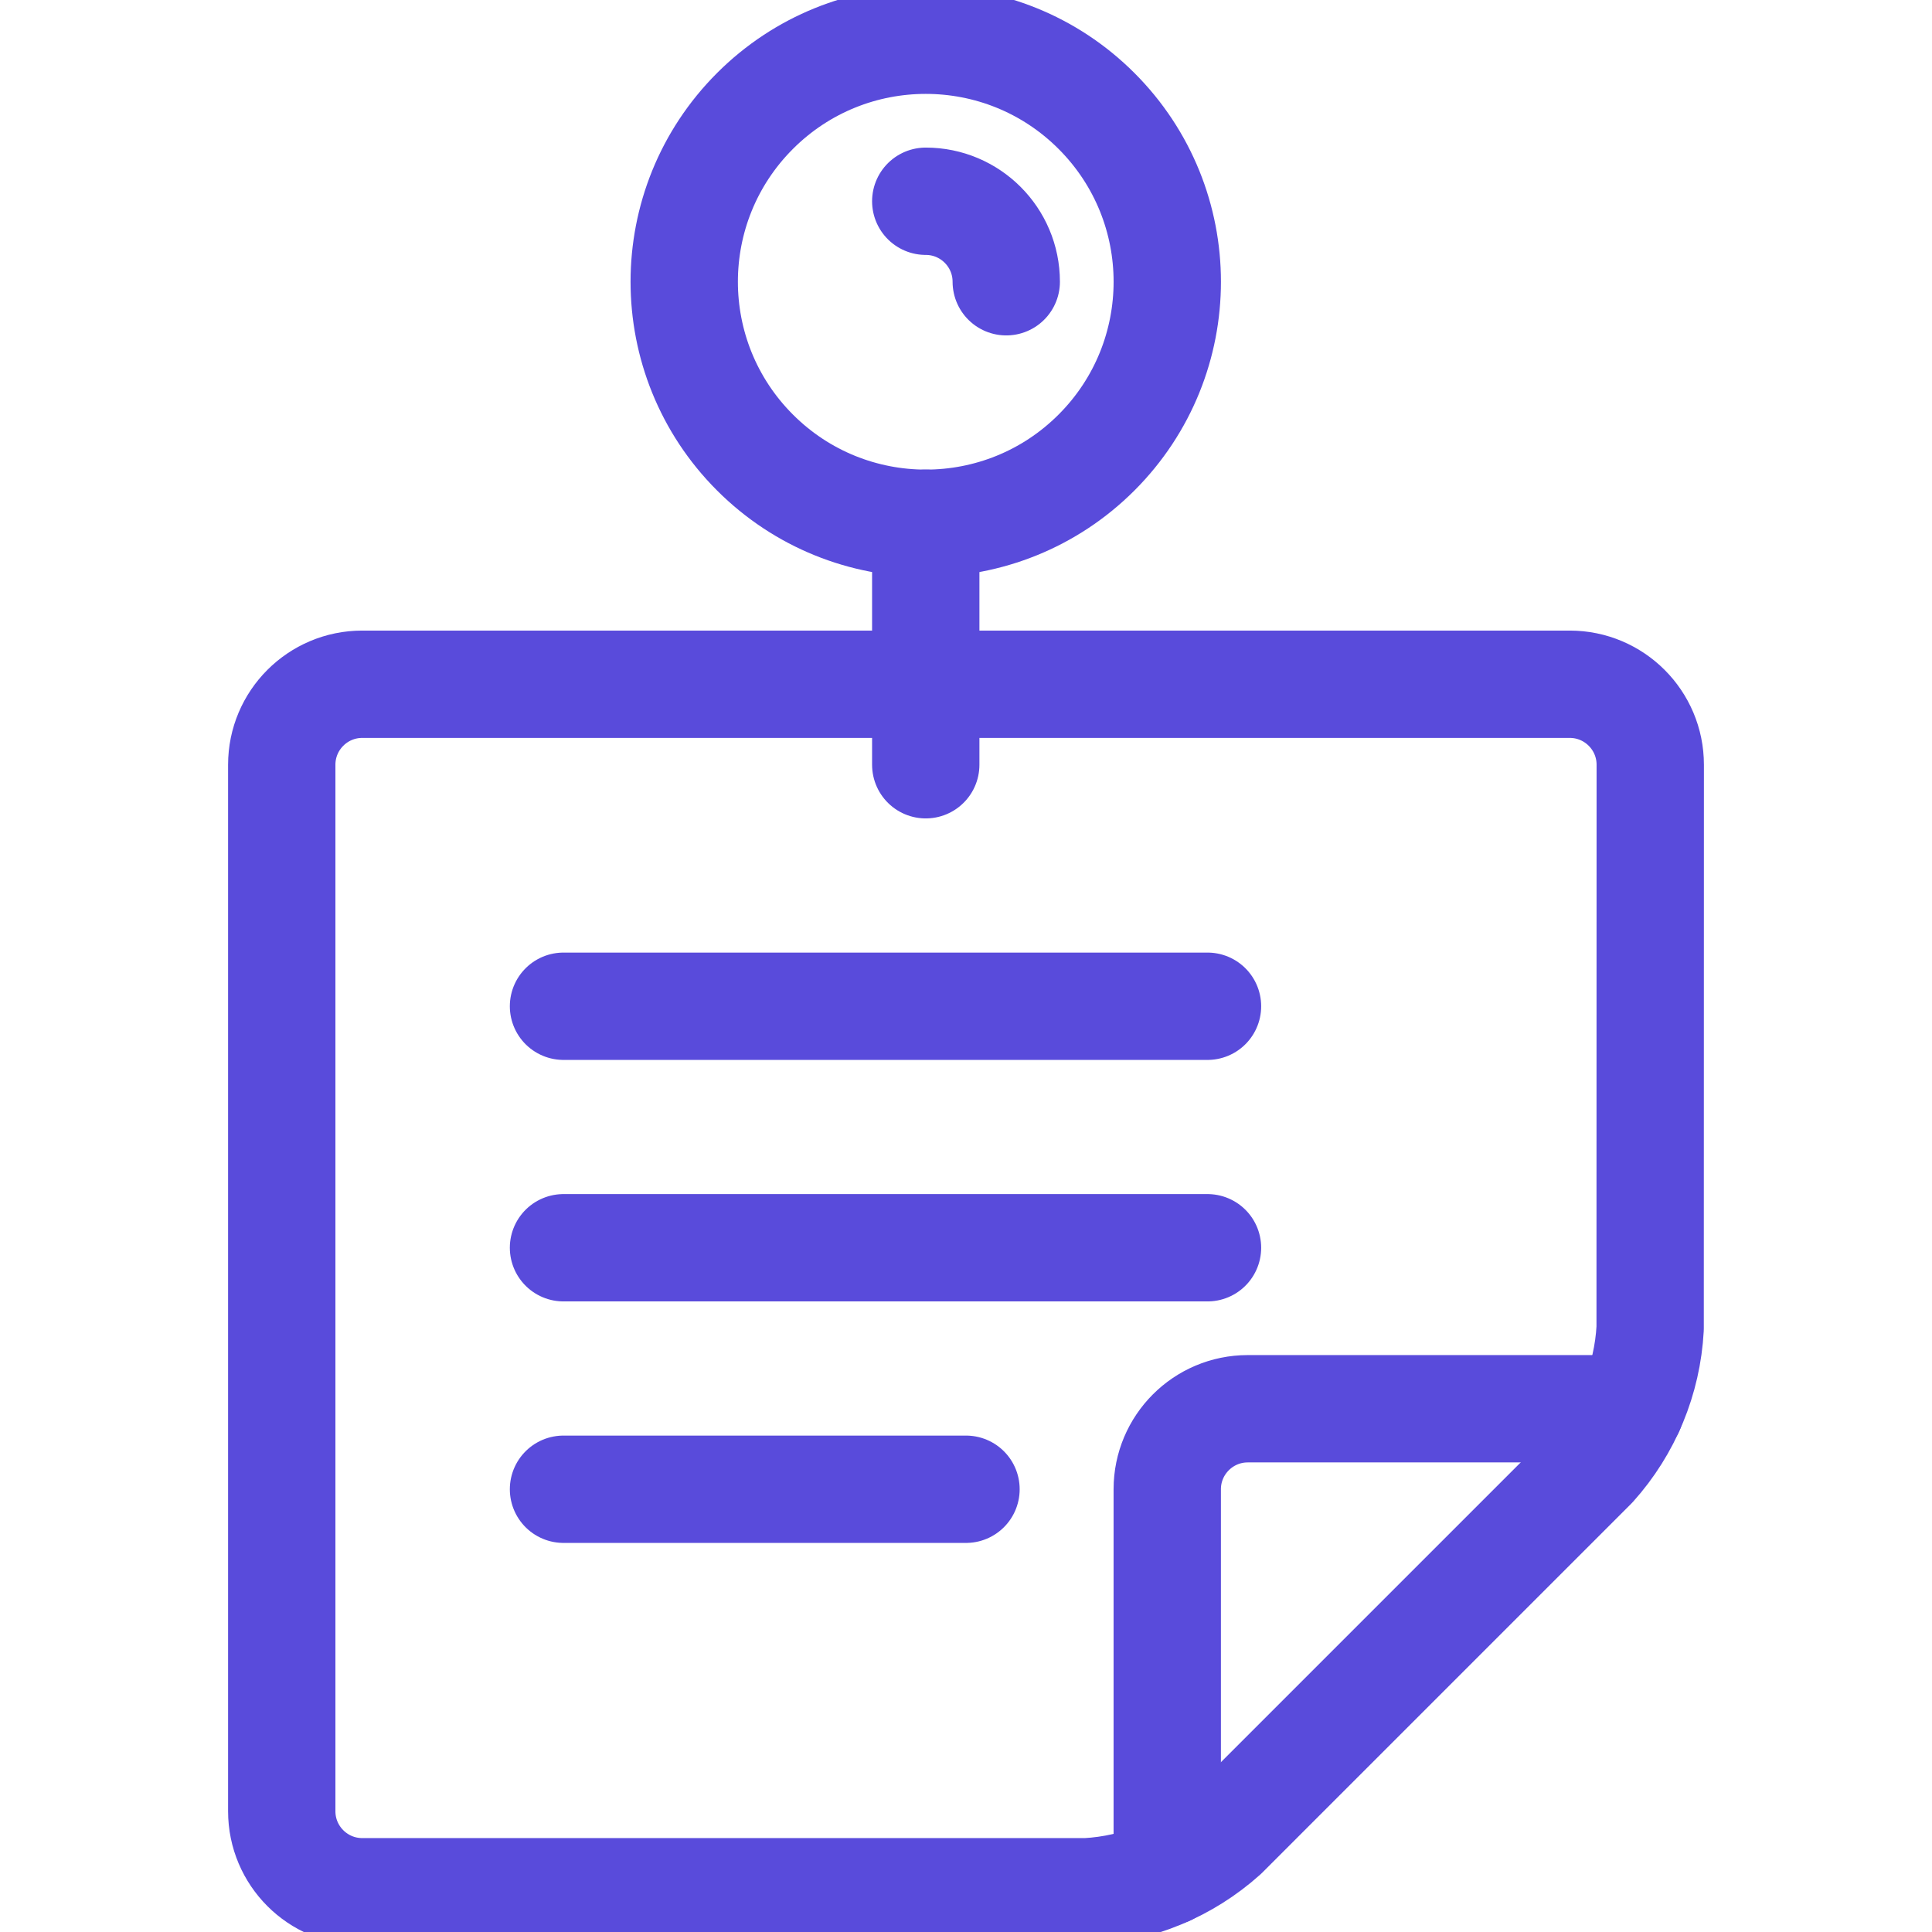 <svg fill="none" height="18" viewBox="0 0 18 18" width="18" xmlns="http://www.w3.org/2000/svg" xmlns:xlink="http://www.w3.org/1999/xlink"><clipPath id="a"><path d="m0 0h18v18h-18z"/></clipPath><g clip-path="url(#a)" stroke="#594bdb" stroke-linecap="round" stroke-linejoin="round"><path d="m15.375 7.125c0-.414-.336-.75-.75-.75h-11.25c-.414 0-.75.336-.75.75v9.75c0 .414.336.75.75.75h6.75c.475-.026.926-.213 1.28-.53l3.439-3.439c.318-.354.504-.805.53-1.28z"/><path d="m10.875 17.441v-3.566c0-.414.336-.75.75-.75h3.566"/><path d="m10.216 1.034c.879.879.879 2.303 0 3.182-.879.879-2.303.879-3.182 0-.879-.879-.879-2.303 0-3.182.879-.879 2.303-.879 3.182 0"/><path d="m8.625 4.875v2.25"/><path d="m8.625 1.875c.414 0 .75.336.75.75"/><path d="m5.25 9.375h6"/><path d="m5.25 11.625h6"/><path d="m5.25 13.875h3.75"/></g></svg>